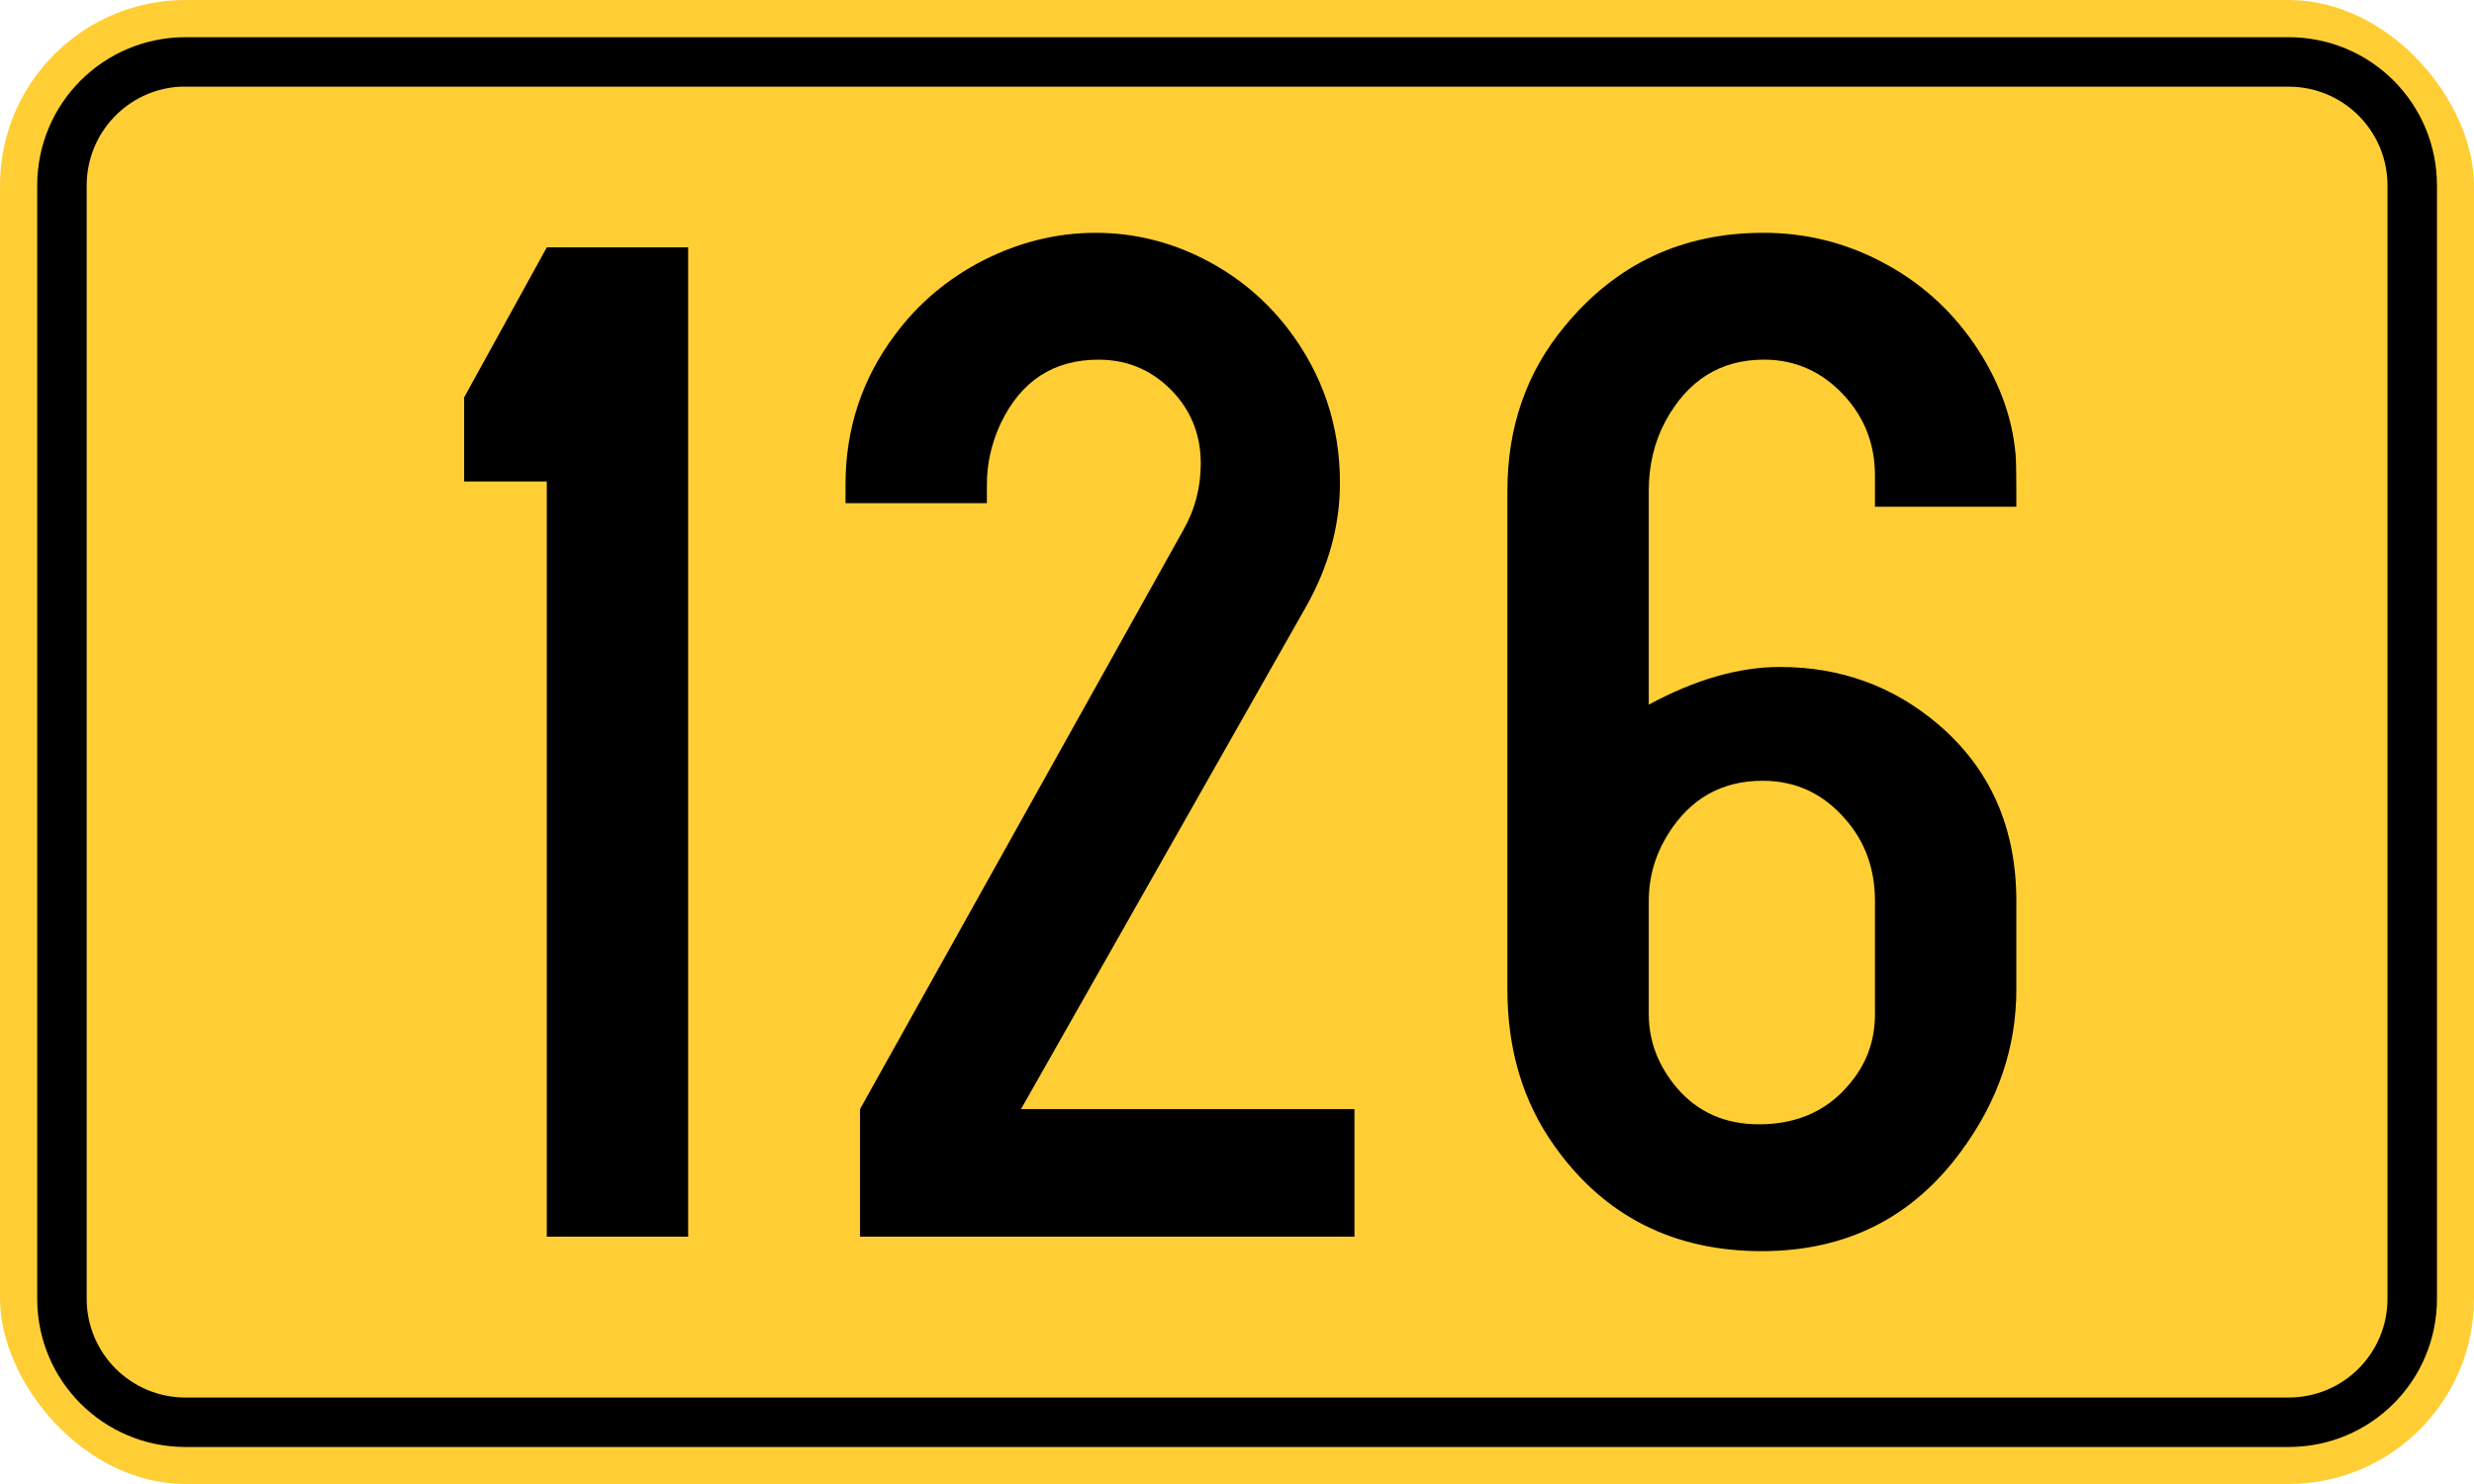 <?xml version="1.0" encoding="UTF-8" standalone="no"?>
<svg
   xmlns:dc="http://purl.org/dc/elements/1.1/"
   xmlns:cc="http://creativecommons.org/ns#"
   xmlns:rdf="http://www.w3.org/1999/02/22-rdf-syntax-ns#"
   xmlns:svg="http://www.w3.org/2000/svg"
   xmlns="http://www.w3.org/2000/svg"
   version="1.1"
   width="500"
   height="300"
   id="svg2">
  <defs
     id="defs13" />
  <g
     transform="translate(-97.143 -172.36)"
     id="g2992">
    <rect
       fill="#ffce35"
       x="97.143"
       y="172.36"
       width="500"
       height="300"
       ry="37.5"
       rx="37.5"
       id="rect2985" />
    <path
       d="m134.66 179.88c-16.62 0-30 13.38-30 30v225c0 16.62 13.38 30 30 30h425c16.62 0 30-13.38 30-30v-225c0-16.62-13.38-30-30-30h-425zm-1.031 10c0.342-0.017 0.685 0 1.031 0h425c11.08 0 20 8.92 20 20v225c0 11.08-8.92 20-20 20h-425c-11.08 0-20-8.92-20-20v-225c0-10.734 8.372-19.466 18.969-20z"
       id="rect2987" />
  </g>
  <g
     id="routenum">
    <path
       d="m139.08 50v200h-28.571v-152.67h-16.703v-16.996l16.703-30.33h28.571z"
       style=""
       id="path12" />
    <path
       d="m206.34 224.21h67.399v25.788h-99.927v-25.788l65.348-117.07q3.517-6.154 3.517-13.48 0-8.059-5.128-13.919-6.3-7.033-15.531-7.033-13.626 0-19.78 12.894-2.784 6.007-2.784 12.308v3.809h-28.571v-3.809q0-16.85 9.963-30.183 7.033-9.524 17.875-15.092 10.989-5.568 22.711-5.568 11.282 0 21.538 5.128t17.289 14.212q10.549 13.773 10.549 31.209 0 13.04-7.033 25.348l-57.43 101.25z"
       style=""
       id="path14" />
    <path
       d="m333.22 142.45q14.066-7.619 26.52-7.619 18.315 0 31.941 11.575 15.824 13.48 15.824 35.751v17.875q0 17.582-11.136 32.674-14.799 20.22-40.293 20.22-26.813 0-41.905-21.245-9.524-13.333-9.524-31.648v-100.81q0-19.341 11.575-33.26 15.531-18.901 40.147-18.901 12.747 0 23.883 5.861 11.282 5.861 18.608 16.41 7.473 10.842 8.498 22.564 0.147 1.905 0.147 7.326v3.223h-28.571v-6.3q0-9.377-6.154-16.117-6.74-7.326-16.264-7.326-13.187 0-19.927 12.454-3.37 6.3-3.37 14.066v43.223zm45.714 62.564v-22.857q0-9.67-5.861-16.41-6.74-7.912-16.85-7.912-12.308 0-19.048 10.696-3.956 6.3-3.956 13.626v22.857q0 8.205 5.714 14.945 6.3 7.326 16.557 7.326 12.161 0 19.048-9.084 4.396-5.714 4.396-13.187z"
       style=""
       id="path16" />
  </g>
</svg>
